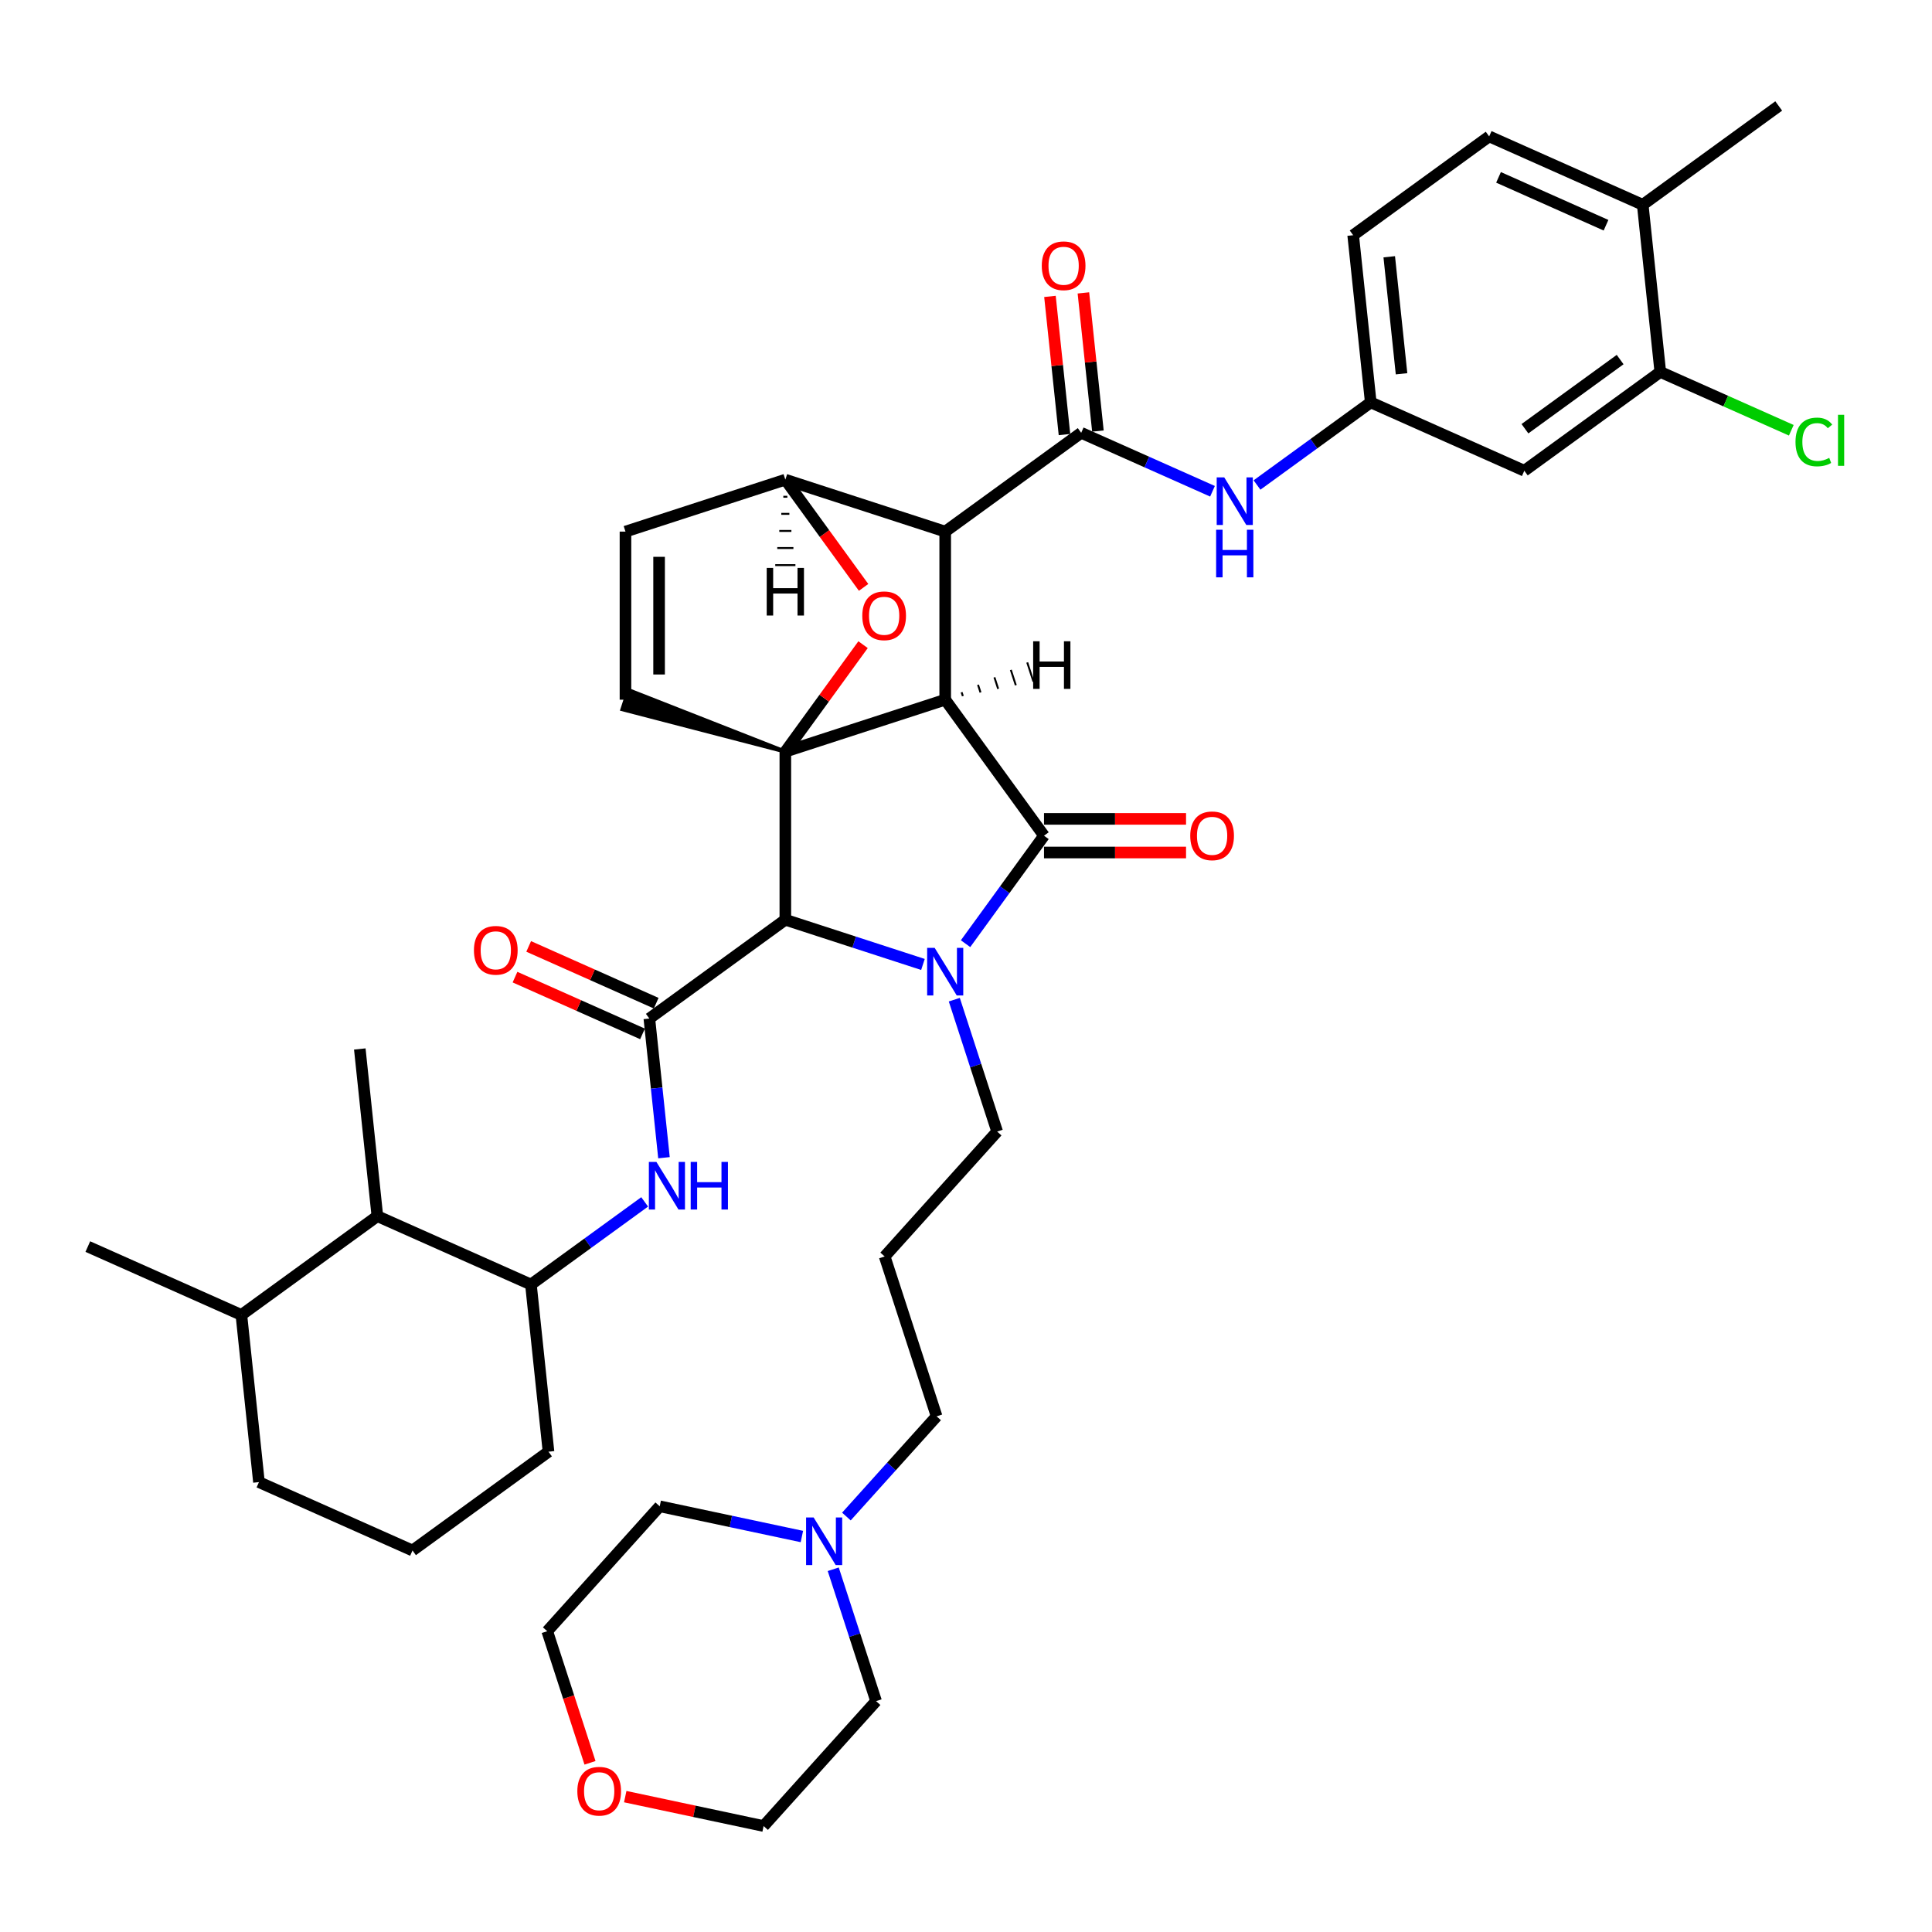 <?xml version='1.0' encoding='iso-8859-1'?>
<svg version='1.1' baseProfile='full'
              xmlns='http://www.w3.org/2000/svg'
                      xmlns:rdkit='http://www.rdkit.org/xml'
                      xmlns:xlink='http://www.w3.org/1999/xlink'
                  xml:space='preserve'
width='1000px' height='1000px' viewBox='0 0 1000 1000'>
<!-- END OF HEADER -->
<rect style='opacity:1.0;fill:#FFFFFF;stroke:none' width='1000' height='1000' x='0' y='0'> </rect>
<path class='bond-0' d='M 489.237,362.165 L 406.49,389.051' style='fill:none;fill-rule:evenodd;stroke:#000000;stroke-width:6px;stroke-linecap:butt;stroke-linejoin:miter;stroke-opacity:1' />
<path class='bond-2' d='M 489.237,362.165 L 489.237,275.16' style='fill:none;fill-rule:evenodd;stroke:#000000;stroke-width:6px;stroke-linecap:butt;stroke-linejoin:miter;stroke-opacity:1' />
<path class='bond-42' d='M 489.237,362.165 L 540.377,432.553' style='fill:none;fill-rule:evenodd;stroke:#000000;stroke-width:6px;stroke-linecap:butt;stroke-linejoin:miter;stroke-opacity:1' />
<path class='bond-47' d='M 498.374,360.294 L 497.729,358.308' style='fill:none;fill-rule:evenodd;stroke:#000000;stroke-width:1.0px;stroke-linecap:butt;stroke-linejoin:miter;stroke-opacity:1' />
<path class='bond-47' d='M 507.512,358.423 L 506.221,354.451' style='fill:none;fill-rule:evenodd;stroke:#000000;stroke-width:1.0px;stroke-linecap:butt;stroke-linejoin:miter;stroke-opacity:1' />
<path class='bond-47' d='M 516.649,356.552 L 514.713,350.594' style='fill:none;fill-rule:evenodd;stroke:#000000;stroke-width:1.0px;stroke-linecap:butt;stroke-linejoin:miter;stroke-opacity:1' />
<path class='bond-47' d='M 525.787,354.68 L 523.205,346.737' style='fill:none;fill-rule:evenodd;stroke:#000000;stroke-width:1.0px;stroke-linecap:butt;stroke-linejoin:miter;stroke-opacity:1' />
<path class='bond-47' d='M 534.924,352.809 L 531.698,342.88' style='fill:none;fill-rule:evenodd;stroke:#000000;stroke-width:1.0px;stroke-linecap:butt;stroke-linejoin:miter;stroke-opacity:1' />
<path class='bond-43' d='M 406.49,389.051 L 426.605,361.365' style='fill:none;fill-rule:evenodd;stroke:#000000;stroke-width:6px;stroke-linecap:butt;stroke-linejoin:miter;stroke-opacity:1' />
<path class='bond-43' d='M 426.605,361.365 L 446.72,333.68' style='fill:none;fill-rule:evenodd;stroke:#FF0000;stroke-width:6px;stroke-linecap:butt;stroke-linejoin:miter;stroke-opacity:1' />
<path class='bond-44' d='M 406.49,389.051 L 406.49,476.056' style='fill:none;fill-rule:evenodd;stroke:#000000;stroke-width:6px;stroke-linecap:butt;stroke-linejoin:miter;stroke-opacity:1' />
<path class='bond-45' d='M 406.49,389.051 L 325.357,357.2 L 322.131,367.13 Z' style='fill:#000000;fill-rule:evenodd;fill-opacity:1;stroke:#000000;stroke-width:2px;stroke-linecap:butt;stroke-linejoin:miter;stroke-opacity:1;' />
<path class='bond-1' d='M 477.717,499.199 L 442.104,487.627' style='fill:none;fill-rule:evenodd;stroke:#0000FF;stroke-width:6px;stroke-linecap:butt;stroke-linejoin:miter;stroke-opacity:1' />
<path class='bond-1' d='M 442.104,487.627 L 406.49,476.056' style='fill:none;fill-rule:evenodd;stroke:#000000;stroke-width:6px;stroke-linecap:butt;stroke-linejoin:miter;stroke-opacity:1' />
<path class='bond-18' d='M 493.946,517.437 L 505.035,551.562' style='fill:none;fill-rule:evenodd;stroke:#0000FF;stroke-width:6px;stroke-linecap:butt;stroke-linejoin:miter;stroke-opacity:1' />
<path class='bond-18' d='M 505.035,551.562 L 516.123,585.688' style='fill:none;fill-rule:evenodd;stroke:#000000;stroke-width:6px;stroke-linecap:butt;stroke-linejoin:miter;stroke-opacity:1' />
<path class='bond-41' d='M 499.768,488.447 L 520.072,460.5' style='fill:none;fill-rule:evenodd;stroke:#0000FF;stroke-width:6px;stroke-linecap:butt;stroke-linejoin:miter;stroke-opacity:1' />
<path class='bond-41' d='M 520.072,460.5 L 540.377,432.553' style='fill:none;fill-rule:evenodd;stroke:#000000;stroke-width:6px;stroke-linecap:butt;stroke-linejoin:miter;stroke-opacity:1' />
<path class='bond-3' d='M 406.49,476.056 L 336.102,527.196' style='fill:none;fill-rule:evenodd;stroke:#000000;stroke-width:6px;stroke-linecap:butt;stroke-linejoin:miter;stroke-opacity:1' />
<path class='bond-4' d='M 489.237,275.16 L 559.625,224.02' style='fill:none;fill-rule:evenodd;stroke:#000000;stroke-width:6px;stroke-linecap:butt;stroke-linejoin:miter;stroke-opacity:1' />
<path class='bond-37' d='M 489.237,275.16 L 406.49,248.274' style='fill:none;fill-rule:evenodd;stroke:#000000;stroke-width:6px;stroke-linecap:butt;stroke-linejoin:miter;stroke-opacity:1' />
<path class='bond-6' d='M 336.102,527.196 L 339.888,563.212' style='fill:none;fill-rule:evenodd;stroke:#000000;stroke-width:6px;stroke-linecap:butt;stroke-linejoin:miter;stroke-opacity:1' />
<path class='bond-6' d='M 339.888,563.212 L 343.673,599.229' style='fill:none;fill-rule:evenodd;stroke:#0000FF;stroke-width:6px;stroke-linecap:butt;stroke-linejoin:miter;stroke-opacity:1' />
<path class='bond-15' d='M 339.641,519.247 L 306.642,504.556' style='fill:none;fill-rule:evenodd;stroke:#000000;stroke-width:6px;stroke-linecap:butt;stroke-linejoin:miter;stroke-opacity:1' />
<path class='bond-15' d='M 306.642,504.556 L 273.644,489.864' style='fill:none;fill-rule:evenodd;stroke:#FF0000;stroke-width:6px;stroke-linecap:butt;stroke-linejoin:miter;stroke-opacity:1' />
<path class='bond-15' d='M 332.563,535.144 L 299.565,520.452' style='fill:none;fill-rule:evenodd;stroke:#000000;stroke-width:6px;stroke-linecap:butt;stroke-linejoin:miter;stroke-opacity:1' />
<path class='bond-15' d='M 299.565,520.452 L 266.566,505.76' style='fill:none;fill-rule:evenodd;stroke:#FF0000;stroke-width:6px;stroke-linecap:butt;stroke-linejoin:miter;stroke-opacity:1' />
<path class='bond-5' d='M 446.998,304.029 L 426.744,276.151' style='fill:none;fill-rule:evenodd;stroke:#FF0000;stroke-width:6px;stroke-linecap:butt;stroke-linejoin:miter;stroke-opacity:1' />
<path class='bond-5' d='M 426.744,276.151 L 406.49,248.274' style='fill:none;fill-rule:evenodd;stroke:#000000;stroke-width:6px;stroke-linecap:butt;stroke-linejoin:miter;stroke-opacity:1' />
<path class='bond-8' d='M 559.625,224.02 L 593.607,239.15' style='fill:none;fill-rule:evenodd;stroke:#000000;stroke-width:6px;stroke-linecap:butt;stroke-linejoin:miter;stroke-opacity:1' />
<path class='bond-8' d='M 593.607,239.15 L 627.588,254.28' style='fill:none;fill-rule:evenodd;stroke:#0000FF;stroke-width:6px;stroke-linecap:butt;stroke-linejoin:miter;stroke-opacity:1' />
<path class='bond-16' d='M 568.278,223.111 L 564.52,187.355' style='fill:none;fill-rule:evenodd;stroke:#000000;stroke-width:6px;stroke-linecap:butt;stroke-linejoin:miter;stroke-opacity:1' />
<path class='bond-16' d='M 564.52,187.355 L 560.762,151.6' style='fill:none;fill-rule:evenodd;stroke:#FF0000;stroke-width:6px;stroke-linecap:butt;stroke-linejoin:miter;stroke-opacity:1' />
<path class='bond-16' d='M 550.972,224.93 L 547.214,189.174' style='fill:none;fill-rule:evenodd;stroke:#000000;stroke-width:6px;stroke-linecap:butt;stroke-linejoin:miter;stroke-opacity:1' />
<path class='bond-16' d='M 547.214,189.174 L 543.456,153.419' style='fill:none;fill-rule:evenodd;stroke:#FF0000;stroke-width:6px;stroke-linecap:butt;stroke-linejoin:miter;stroke-opacity:1' />
<path class='bond-36' d='M 406.49,248.274 L 323.744,275.16' style='fill:none;fill-rule:evenodd;stroke:#000000;stroke-width:6px;stroke-linecap:butt;stroke-linejoin:miter;stroke-opacity:1' />
<path class='bond-48' d='M 405.446,257.121 L 407.534,257.121' style='fill:none;fill-rule:evenodd;stroke:#000000;stroke-width:1.0px;stroke-linecap:butt;stroke-linejoin:miter;stroke-opacity:1' />
<path class='bond-48' d='M 404.402,265.968 L 408.578,265.968' style='fill:none;fill-rule:evenodd;stroke:#000000;stroke-width:1.0px;stroke-linecap:butt;stroke-linejoin:miter;stroke-opacity:1' />
<path class='bond-48' d='M 403.358,274.814 L 409.623,274.814' style='fill:none;fill-rule:evenodd;stroke:#000000;stroke-width:1.0px;stroke-linecap:butt;stroke-linejoin:miter;stroke-opacity:1' />
<path class='bond-48' d='M 402.314,283.661 L 410.667,283.661' style='fill:none;fill-rule:evenodd;stroke:#000000;stroke-width:1.0px;stroke-linecap:butt;stroke-linejoin:miter;stroke-opacity:1' />
<path class='bond-48' d='M 401.27,292.508 L 411.711,292.508' style='fill:none;fill-rule:evenodd;stroke:#000000;stroke-width:1.0px;stroke-linecap:butt;stroke-linejoin:miter;stroke-opacity:1' />
<path class='bond-7' d='M 323.744,362.165 L 323.744,275.16' style='fill:none;fill-rule:evenodd;stroke:#000000;stroke-width:6px;stroke-linecap:butt;stroke-linejoin:miter;stroke-opacity:1' />
<path class='bond-7' d='M 341.145,349.114 L 341.145,288.211' style='fill:none;fill-rule:evenodd;stroke:#000000;stroke-width:6px;stroke-linecap:butt;stroke-linejoin:miter;stroke-opacity:1' />
<path class='bond-9' d='M 333.677,622.093 L 304.243,643.479' style='fill:none;fill-rule:evenodd;stroke:#0000FF;stroke-width:6px;stroke-linecap:butt;stroke-linejoin:miter;stroke-opacity:1' />
<path class='bond-9' d='M 304.243,643.479 L 274.808,664.864' style='fill:none;fill-rule:evenodd;stroke:#000000;stroke-width:6px;stroke-linecap:butt;stroke-linejoin:miter;stroke-opacity:1' />
<path class='bond-14' d='M 650.627,251.039 L 680.062,229.654' style='fill:none;fill-rule:evenodd;stroke:#0000FF;stroke-width:6px;stroke-linecap:butt;stroke-linejoin:miter;stroke-opacity:1' />
<path class='bond-14' d='M 680.062,229.654 L 709.496,208.268' style='fill:none;fill-rule:evenodd;stroke:#000000;stroke-width:6px;stroke-linecap:butt;stroke-linejoin:miter;stroke-opacity:1' />
<path class='bond-12' d='M 274.808,664.864 L 195.326,629.476' style='fill:none;fill-rule:evenodd;stroke:#000000;stroke-width:6px;stroke-linecap:butt;stroke-linejoin:miter;stroke-opacity:1' />
<path class='bond-26' d='M 274.808,664.864 L 283.903,751.392' style='fill:none;fill-rule:evenodd;stroke:#000000;stroke-width:6px;stroke-linecap:butt;stroke-linejoin:miter;stroke-opacity:1' />
<path class='bond-10' d='M 859.367,192.516 L 788.979,243.656' style='fill:none;fill-rule:evenodd;stroke:#000000;stroke-width:6px;stroke-linecap:butt;stroke-linejoin:miter;stroke-opacity:1' />
<path class='bond-10' d='M 838.581,186.109 L 789.309,221.908' style='fill:none;fill-rule:evenodd;stroke:#000000;stroke-width:6px;stroke-linecap:butt;stroke-linejoin:miter;stroke-opacity:1' />
<path class='bond-23' d='M 859.367,192.516 L 893.27,207.611' style='fill:none;fill-rule:evenodd;stroke:#000000;stroke-width:6px;stroke-linecap:butt;stroke-linejoin:miter;stroke-opacity:1' />
<path class='bond-23' d='M 893.27,207.611 L 927.174,222.706' style='fill:none;fill-rule:evenodd;stroke:#00CC00;stroke-width:6px;stroke-linecap:butt;stroke-linejoin:miter;stroke-opacity:1' />
<path class='bond-40' d='M 859.367,192.516 L 850.273,105.988' style='fill:none;fill-rule:evenodd;stroke:#000000;stroke-width:6px;stroke-linecap:butt;stroke-linejoin:miter;stroke-opacity:1' />
<path class='bond-46' d='M 613.896,423.853 L 577.136,423.853' style='fill:none;fill-rule:evenodd;stroke:#FF0000;stroke-width:6px;stroke-linecap:butt;stroke-linejoin:miter;stroke-opacity:1' />
<path class='bond-46' d='M 577.136,423.853 L 540.377,423.853' style='fill:none;fill-rule:evenodd;stroke:#000000;stroke-width:6px;stroke-linecap:butt;stroke-linejoin:miter;stroke-opacity:1' />
<path class='bond-46' d='M 613.896,441.254 L 577.136,441.254' style='fill:none;fill-rule:evenodd;stroke:#FF0000;stroke-width:6px;stroke-linecap:butt;stroke-linejoin:miter;stroke-opacity:1' />
<path class='bond-46' d='M 577.136,441.254 L 540.377,441.254' style='fill:none;fill-rule:evenodd;stroke:#000000;stroke-width:6px;stroke-linecap:butt;stroke-linejoin:miter;stroke-opacity:1' />
<path class='bond-11' d='M 788.979,243.656 L 709.496,208.268' style='fill:none;fill-rule:evenodd;stroke:#000000;stroke-width:6px;stroke-linecap:butt;stroke-linejoin:miter;stroke-opacity:1' />
<path class='bond-21' d='M 195.326,629.476 L 124.937,680.616' style='fill:none;fill-rule:evenodd;stroke:#000000;stroke-width:6px;stroke-linecap:butt;stroke-linejoin:miter;stroke-opacity:1' />
<path class='bond-30' d='M 195.326,629.476 L 186.231,542.948' style='fill:none;fill-rule:evenodd;stroke:#000000;stroke-width:6px;stroke-linecap:butt;stroke-linejoin:miter;stroke-opacity:1' />
<path class='bond-13' d='M 438.093,784.955 L 461.442,759.023' style='fill:none;fill-rule:evenodd;stroke:#0000FF;stroke-width:6px;stroke-linecap:butt;stroke-linejoin:miter;stroke-opacity:1' />
<path class='bond-13' d='M 461.442,759.023 L 484.791,733.091' style='fill:none;fill-rule:evenodd;stroke:#000000;stroke-width:6px;stroke-linecap:butt;stroke-linejoin:miter;stroke-opacity:1' />
<path class='bond-27' d='M 431.283,812.244 L 442.371,846.369' style='fill:none;fill-rule:evenodd;stroke:#0000FF;stroke-width:6px;stroke-linecap:butt;stroke-linejoin:miter;stroke-opacity:1' />
<path class='bond-27' d='M 442.371,846.369 L 453.46,880.495' style='fill:none;fill-rule:evenodd;stroke:#000000;stroke-width:6px;stroke-linecap:butt;stroke-linejoin:miter;stroke-opacity:1' />
<path class='bond-28' d='M 415.054,795.3 L 378.262,787.48' style='fill:none;fill-rule:evenodd;stroke:#0000FF;stroke-width:6px;stroke-linecap:butt;stroke-linejoin:miter;stroke-opacity:1' />
<path class='bond-28' d='M 378.262,787.48 L 341.47,779.659' style='fill:none;fill-rule:evenodd;stroke:#000000;stroke-width:6px;stroke-linecap:butt;stroke-linejoin:miter;stroke-opacity:1' />
<path class='bond-24' d='M 709.496,208.268 L 700.402,121.74' style='fill:none;fill-rule:evenodd;stroke:#000000;stroke-width:6px;stroke-linecap:butt;stroke-linejoin:miter;stroke-opacity:1' />
<path class='bond-24' d='M 725.437,193.47 L 719.071,132.9' style='fill:none;fill-rule:evenodd;stroke:#000000;stroke-width:6px;stroke-linecap:butt;stroke-linejoin:miter;stroke-opacity:1' />
<path class='bond-17' d='M 850.273,105.988 L 770.79,70.6' style='fill:none;fill-rule:evenodd;stroke:#000000;stroke-width:6px;stroke-linecap:butt;stroke-linejoin:miter;stroke-opacity:1' />
<path class='bond-17' d='M 831.273,116.576 L 775.635,91.805' style='fill:none;fill-rule:evenodd;stroke:#000000;stroke-width:6px;stroke-linecap:butt;stroke-linejoin:miter;stroke-opacity:1' />
<path class='bond-34' d='M 850.273,105.988 L 920.661,54.848' style='fill:none;fill-rule:evenodd;stroke:#000000;stroke-width:6px;stroke-linecap:butt;stroke-linejoin:miter;stroke-opacity:1' />
<path class='bond-22' d='M 516.123,585.688 L 457.905,650.345' style='fill:none;fill-rule:evenodd;stroke:#000000;stroke-width:6px;stroke-linecap:butt;stroke-linejoin:miter;stroke-opacity:1' />
<path class='bond-19' d='M 305.384,912.429 L 294.318,878.372' style='fill:none;fill-rule:evenodd;stroke:#FF0000;stroke-width:6px;stroke-linecap:butt;stroke-linejoin:miter;stroke-opacity:1' />
<path class='bond-19' d='M 294.318,878.372 L 283.253,844.316' style='fill:none;fill-rule:evenodd;stroke:#000000;stroke-width:6px;stroke-linecap:butt;stroke-linejoin:miter;stroke-opacity:1' />
<path class='bond-39' d='M 323.624,929.929 L 359.433,937.541' style='fill:none;fill-rule:evenodd;stroke:#FF0000;stroke-width:6px;stroke-linecap:butt;stroke-linejoin:miter;stroke-opacity:1' />
<path class='bond-39' d='M 359.433,937.541 L 395.242,945.152' style='fill:none;fill-rule:evenodd;stroke:#000000;stroke-width:6px;stroke-linecap:butt;stroke-linejoin:miter;stroke-opacity:1' />
<path class='bond-20' d='M 770.79,70.6 L 700.402,121.74' style='fill:none;fill-rule:evenodd;stroke:#000000;stroke-width:6px;stroke-linecap:butt;stroke-linejoin:miter;stroke-opacity:1' />
<path class='bond-35' d='M 124.937,680.616 L 45.455,645.228' style='fill:none;fill-rule:evenodd;stroke:#000000;stroke-width:6px;stroke-linecap:butt;stroke-linejoin:miter;stroke-opacity:1' />
<path class='bond-38' d='M 124.937,680.616 L 134.032,767.144' style='fill:none;fill-rule:evenodd;stroke:#000000;stroke-width:6px;stroke-linecap:butt;stroke-linejoin:miter;stroke-opacity:1' />
<path class='bond-25' d='M 457.905,650.345 L 484.791,733.091' style='fill:none;fill-rule:evenodd;stroke:#000000;stroke-width:6px;stroke-linecap:butt;stroke-linejoin:miter;stroke-opacity:1' />
<path class='bond-29' d='M 283.903,751.392 L 213.514,802.532' style='fill:none;fill-rule:evenodd;stroke:#000000;stroke-width:6px;stroke-linecap:butt;stroke-linejoin:miter;stroke-opacity:1' />
<path class='bond-32' d='M 453.46,880.495 L 395.242,945.152' style='fill:none;fill-rule:evenodd;stroke:#000000;stroke-width:6px;stroke-linecap:butt;stroke-linejoin:miter;stroke-opacity:1' />
<path class='bond-31' d='M 341.47,779.659 L 283.253,844.316' style='fill:none;fill-rule:evenodd;stroke:#000000;stroke-width:6px;stroke-linecap:butt;stroke-linejoin:miter;stroke-opacity:1' />
<path class='bond-33' d='M 213.514,802.532 L 134.032,767.144' style='fill:none;fill-rule:evenodd;stroke:#000000;stroke-width:6px;stroke-linecap:butt;stroke-linejoin:miter;stroke-opacity:1' />
<path  class='atom-2' d='M 483.79 490.622
L 491.864 503.672
Q 492.665 504.96, 493.952 507.292
Q 495.24 509.624, 495.31 509.763
L 495.31 490.622
L 498.581 490.622
L 498.581 515.261
L 495.205 515.261
L 486.54 500.993
Q 485.53 499.322, 484.452 497.408
Q 483.407 495.494, 483.094 494.902
L 483.094 515.261
L 479.892 515.261
L 479.892 490.622
L 483.79 490.622
' fill='#0000FF'/>
<path  class='atom-6' d='M 446.32 318.732
Q 446.32 312.816, 449.243 309.51
Q 452.167 306.204, 457.63 306.204
Q 463.094 306.204, 466.018 309.51
Q 468.941 312.816, 468.941 318.732
Q 468.941 324.718, 465.983 328.129
Q 463.025 331.505, 457.63 331.505
Q 452.201 331.505, 449.243 328.129
Q 446.32 324.753, 446.32 318.732
M 457.63 328.72
Q 461.389 328.72, 463.408 326.215
Q 465.461 323.674, 465.461 318.732
Q 465.461 313.895, 463.408 311.459
Q 461.389 308.988, 457.63 308.988
Q 453.872 308.988, 451.819 311.424
Q 449.8 313.86, 449.8 318.732
Q 449.8 323.709, 451.819 326.215
Q 453.872 328.72, 457.63 328.72
' fill='#FF0000'/>
<path  class='atom-10' d='M 339.75 601.404
L 347.824 614.455
Q 348.625 615.742, 349.912 618.074
Q 351.2 620.406, 351.27 620.545
L 351.27 601.404
L 354.541 601.404
L 354.541 626.044
L 351.165 626.044
L 342.499 611.775
Q 341.49 610.104, 340.411 608.19
Q 339.367 606.276, 339.054 605.685
L 339.054 626.044
L 335.852 626.044
L 335.852 601.404
L 339.75 601.404
' fill='#0000FF'/>
<path  class='atom-10' d='M 357.499 601.404
L 360.84 601.404
L 360.84 611.879
L 373.438 611.879
L 373.438 601.404
L 376.779 601.404
L 376.779 626.044
L 373.438 626.044
L 373.438 614.663
L 360.84 614.663
L 360.84 626.044
L 357.499 626.044
L 357.499 601.404
' fill='#0000FF'/>
<path  class='atom-12' d='M 633.661 247.088
L 641.735 260.139
Q 642.536 261.427, 643.823 263.759
Q 645.111 266.09, 645.181 266.229
L 645.181 247.088
L 648.452 247.088
L 648.452 271.728
L 645.076 271.728
L 636.411 257.459
Q 635.401 255.789, 634.323 253.875
Q 633.278 251.961, 632.965 251.369
L 632.965 271.728
L 629.763 271.728
L 629.763 247.088
L 633.661 247.088
' fill='#0000FF'/>
<path  class='atom-12' d='M 629.468 274.192
L 632.809 274.192
L 632.809 284.667
L 645.407 284.667
L 645.407 274.192
L 648.748 274.192
L 648.748 298.832
L 645.407 298.832
L 645.407 287.452
L 632.809 287.452
L 632.809 298.832
L 629.468 298.832
L 629.468 274.192
' fill='#0000FF'/>
<path  class='atom-15' d='M 616.071 432.623
Q 616.071 426.707, 618.994 423.4
Q 621.918 420.094, 627.382 420.094
Q 632.845 420.094, 635.769 423.4
Q 638.692 426.707, 638.692 432.623
Q 638.692 438.609, 635.734 442.019
Q 632.776 445.395, 627.382 445.395
Q 621.952 445.395, 618.994 442.019
Q 616.071 438.644, 616.071 432.623
M 627.382 442.611
Q 631.14 442.611, 633.159 440.105
Q 635.212 437.565, 635.212 432.623
Q 635.212 427.785, 633.159 425.349
Q 631.14 422.878, 627.382 422.878
Q 623.623 422.878, 621.57 425.315
Q 619.551 427.751, 619.551 432.623
Q 619.551 437.6, 621.57 440.105
Q 623.623 442.611, 627.382 442.611
' fill='#FF0000'/>
<path  class='atom-18' d='M 421.127 785.429
L 429.201 798.479
Q 430.002 799.767, 431.289 802.099
Q 432.577 804.431, 432.647 804.57
L 432.647 785.429
L 435.918 785.429
L 435.918 810.068
L 432.542 810.068
L 423.876 795.8
Q 422.867 794.129, 421.788 792.215
Q 420.744 790.301, 420.431 789.709
L 420.431 810.068
L 417.229 810.068
L 417.229 785.429
L 421.127 785.429
' fill='#0000FF'/>
<path  class='atom-20' d='M 245.309 491.877
Q 245.309 485.961, 248.232 482.655
Q 251.155 479.349, 256.619 479.349
Q 262.083 479.349, 265.007 482.655
Q 267.93 485.961, 267.93 491.877
Q 267.93 497.863, 264.972 501.274
Q 262.014 504.65, 256.619 504.65
Q 251.19 504.65, 248.232 501.274
Q 245.309 497.898, 245.309 491.877
M 256.619 501.866
Q 260.378 501.866, 262.396 499.36
Q 264.45 496.819, 264.45 491.877
Q 264.45 487.04, 262.396 484.604
Q 260.378 482.133, 256.619 482.133
Q 252.861 482.133, 250.807 484.569
Q 248.789 487.005, 248.789 491.877
Q 248.789 496.854, 250.807 499.36
Q 252.861 501.866, 256.619 501.866
' fill='#FF0000'/>
<path  class='atom-21' d='M 539.22 137.562
Q 539.22 131.646, 542.143 128.339
Q 545.067 125.033, 550.531 125.033
Q 555.994 125.033, 558.918 128.339
Q 561.841 131.646, 561.841 137.562
Q 561.841 143.548, 558.883 146.958
Q 555.925 150.334, 550.531 150.334
Q 545.101 150.334, 542.143 146.958
Q 539.22 143.583, 539.22 137.562
M 550.531 147.55
Q 554.289 147.55, 556.308 145.044
Q 558.361 142.504, 558.361 137.562
Q 558.361 132.724, 556.308 130.288
Q 554.289 127.817, 550.531 127.817
Q 546.772 127.817, 544.719 130.253
Q 542.7 132.69, 542.7 137.562
Q 542.7 142.538, 544.719 145.044
Q 546.772 147.55, 550.531 147.55
' fill='#FF0000'/>
<path  class='atom-24' d='M 298.828 927.132
Q 298.828 921.216, 301.751 917.91
Q 304.675 914.604, 310.139 914.604
Q 315.603 914.604, 318.526 917.91
Q 321.449 921.216, 321.449 927.132
Q 321.449 933.118, 318.491 936.529
Q 315.533 939.905, 310.139 939.905
Q 304.71 939.905, 301.751 936.529
Q 298.828 933.153, 298.828 927.132
M 310.139 937.12
Q 313.897 937.12, 315.916 934.615
Q 317.969 932.074, 317.969 927.132
Q 317.969 922.295, 315.916 919.859
Q 313.897 917.388, 310.139 917.388
Q 306.38 917.388, 304.327 919.824
Q 302.308 922.26, 302.308 927.132
Q 302.308 932.109, 304.327 934.615
Q 306.38 937.12, 310.139 937.12
' fill='#FF0000'/>
<path  class='atom-28' d='M 929.349 228.757
Q 929.349 222.632, 932.203 219.43
Q 935.091 216.193, 940.555 216.193
Q 945.636 216.193, 948.351 219.778
L 946.054 221.657
Q 944.07 219.047, 940.555 219.047
Q 936.831 219.047, 934.848 221.553
Q 932.899 224.024, 932.899 228.757
Q 932.899 233.629, 934.917 236.135
Q 936.971 238.641, 940.938 238.641
Q 943.652 238.641, 946.819 237.005
L 947.794 239.615
Q 946.506 240.45, 944.557 240.937
Q 942.608 241.425, 940.451 241.425
Q 935.091 241.425, 932.203 238.153
Q 929.349 234.882, 929.349 228.757
' fill='#00CC00'/>
<path  class='atom-28' d='M 951.344 214.697
L 954.545 214.697
L 954.545 241.111
L 951.344 241.111
L 951.344 214.697
' fill='#00CC00'/>
<path  class='atom-42' d='M 534.761 331.921
L 538.102 331.921
L 538.102 342.397
L 550.7 342.397
L 550.7 331.921
L 554.041 331.921
L 554.041 356.561
L 550.7 356.561
L 550.7 345.181
L 538.102 345.181
L 538.102 356.561
L 534.761 356.561
L 534.761 331.921
' fill='#000000'/>
<path  class='atom-43' d='M 396.85 293.958
L 400.191 293.958
L 400.191 304.433
L 412.79 304.433
L 412.79 293.958
L 416.131 293.958
L 416.131 318.597
L 412.79 318.597
L 412.79 307.217
L 400.191 307.217
L 400.191 318.597
L 396.85 318.597
L 396.85 293.958
' fill='#000000'/>
</svg>
